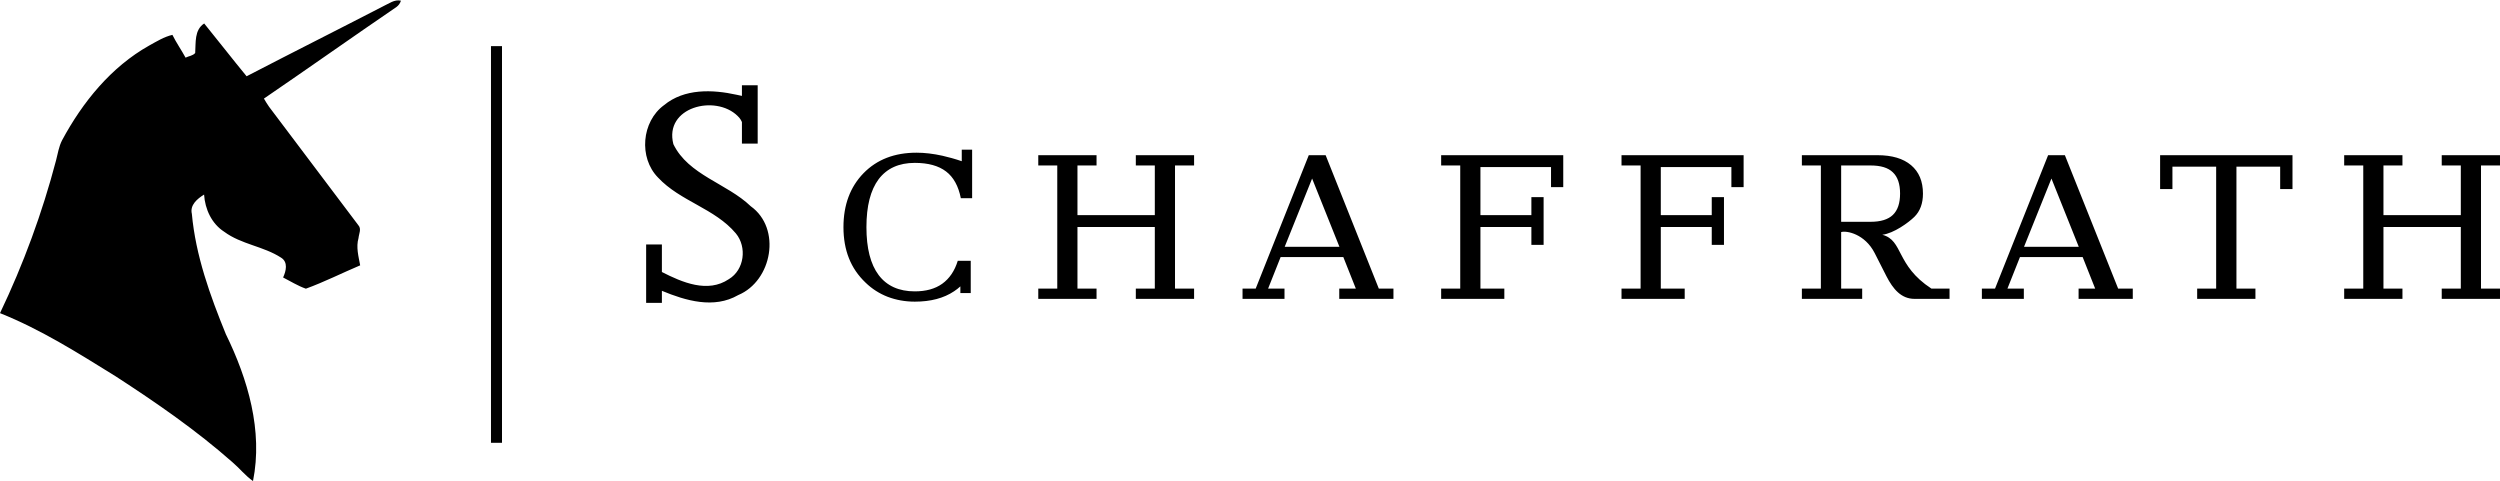 <?xml version="1.0" encoding="UTF-8"?>
<!DOCTYPE svg PUBLIC "-//W3C//DTD SVG 1.1//EN" "http://www.w3.org/Graphics/SVG/1.1/DTD/svg11.dtd">
<!-- Creator: CorelDRAW 2019 (64-Bit) -->
<svg xmlns="http://www.w3.org/2000/svg" xml:space="preserve" width="270px" height="52px" version="1.1" shape-rendering="geometricPrecision" text-rendering="geometricPrecision" image-rendering="optimizeQuality" fill-rule="evenodd" clip-rule="evenodd"
viewBox="0 0 26987000 5189000"
 xmlns:xlink="http://www.w3.org/1999/xlink"
 xmlns:xodm="http://www.corel.com/coreldraw/odm/2003">
 <g id="Layer_x0020_1">
  <path fill="black" fill-rule="nonzero" d="M4139000 62000c60000,-27000 119000,-75000 189000,-59000 -9000,29000 -25000,51000 -48000,68000 -479000,327000 -952000,662000 -1431000,989000 17000,30000 36000,60000 56000,89000 321000,426000 643000,852000 964000,1279000 35000,39000 5000,92000 1000,138000 -28000,97000 0,197000 18000,294000 -196000,83000 -386000,179000 -586000,252000 -87000,-30000 -165000,-80000 -246000,-121000 32000,-69000 56000,-166000 -22000,-214000 -189000,-123000 -429000,-143000 -613000,-279000 -136000,-87000 -208000,-244000 -218000,-402000 -73000,45000 -155000,113000 -132000,208000 41000,451000 197000,882000 367000,1299000 238000,486000 402000,1043000 293000,1586000 -82000,-58000 -145000,-138000 -221000,-203000 -393000,-347000 -824000,-644000 -1263000,-929000 -402000,-249000 -806000,-505000 -1247000,-681000 253000,-529000 456000,-1082000 605000,-1649000 19000,-73000 30000,-149000 65000,-217000 221000,-411000 528000,-791000 941000,-1023000 80000,-44000 160000,-94000 250000,-115000 42000,85000 97000,163000 142000,246000 34000,-17000 78000,-20000 104000,-50000 8000,-111000 -11000,-248000 97000,-319000 154000,189000 303000,382000 458000,570000 491000,-255000 986000,-503000 1477000,-757000zm1161000 432000l119000 0 0 4282000 -119000 0 0 -4282000zm2709000 422000l170000 0 0 630000 -170000 0 0 -233000c-16000,-37000 -39000,-58000 -46000,-65000 -241000,-237000 -797000,-96000 -694000,304000 162000,334000 578000,423000 835000,670000 335000,240000 231000,806000 -135000,959000 -262000,151000 -566000,61000 -824000,-46000l0 130000 -170000 0 0 -630000 170000 0 0 297000c219000,112000 495000,231000 723000,77000 168000,-101000 197000,-346000 76000,-493000 -227000,-271000 -602000,-347000 -841000,-604000 -210000,-214000 -177000,-604000 65000,-781000 219000,-181000 522000,-170000 785000,-112000l56000 12000 0 -115000zm2470000 2243000l-112000 0 0 -72000c-21000,19000 -43000,37000 -68000,53000 -112000,75000 -253000,112000 -424000,112000 -105000,0 -202000,-18000 -292000,-52000 -90000,-35000 -170000,-86000 -239000,-153000 -81000,-77000 -141000,-165000 -180000,-264000 -39000,-98000 -59000,-210000 -59000,-335000 0,-241000 73000,-435000 217000,-583000 145000,-148000 335000,-221000 572000,-221000 87000,0 181000,11000 280000,33000 66000,15000 135000,34000 208000,59000l0 -125000 112000 0 0 167000 0 357000 -112000 0 -10000 0c-26000,-131000 -79000,-227000 -159000,-288000 -81000,-62000 -193000,-93000 -338000,-93000 -171000,0 -301000,59000 -390000,176000 -88000,118000 -132000,290000 -132000,518000 0,227000 44000,400000 132000,517000 88000,117000 219000,176000 390000,176000 120000,0 219000,-27000 296000,-82000 78000,-56000 134000,-138000 168000,-248000l28000 0 112000 0 0 348000zm729000 63000l0 -111000 205000 0 0 -1329000 -205000 0 0 -111000 629000 0 0 111000 -206000 0 0 536000 835000 0 0 -536000 -205000 0 0 -111000 629000 0 0 111000 -206000 0 0 1329000 206000 0 0 111000 -629000 0 0 -111000 205000 0 0 -665000 -835000 0 0 665000 206000 0 0 111000 -629000 0zm2660000 -562000l591000 0 -295000 -737000 -296000 737000zm-455000 562000l0 -111000 142000 0 573000 -1440000 182000 0 574000 1440000 158000 0 0 111000 -585000 0 0 -111000 179000 0 -135000 -340000 -677000 0 -135000 340000 177000 0 0 111000 -453000 0zm2144000 0l0 -111000 206000 0 0 -1329000 -206000 0 0 -111000 1318000 0 0 345000 -132000 0 0 -217000 -762000 0 0 519000 550000 0 0 -194000 132000 0 0 515000 -132000 0 0 -193000 -550000 0 0 665000 258000 0 0 111000 -682000 0zm1947000 0l0 -111000 206000 0 0 -1329000 -206000 0 0 -111000 1318000 0 0 345000 -132000 0 0 -217000 -762000 0 0 519000 550000 0 0 -194000 132000 0 0 515000 -132000 0 0 -193000 -550000 0 0 665000 258000 0 0 111000 -682000 0zm2815000 -692000c229000,60000 143000,328000 530000,581000l196000 0 0 111000 -378000 0c-144000,0 -232000,-106000 -303000,-244000l-127000 -250000c-106000,-208000 -305000,-245000 -362000,-227000l0 610000 227000 0 0 111000 -651000 0 0 -111000 205000 0 0 -1329000 -205000 0 0 -111000 816000 0c157000,0 278000,36000 363000,108000 85000,72000 128000,174000 128000,307000 0,106000 -31000,190000 -93000,251000 -63000,62000 -223000,178000 -346000,193000zm-444000 -140000l318000 0c109000,0 189000,-25000 240000,-74000 52000,-50000 78000,-126000 78000,-231000 0,-104000 -26000,-180000 -78000,-229000 -51000,-50000 -131000,-74000 -240000,-74000l-318000 0 0 608000zm1974000 270000l591000 0 -295000 -737000 -296000 737000zm-455000 562000l0 -111000 142000 0 573000 -1440000 181000 0 575000 1440000 158000 0 0 111000 -585000 0 0 -111000 179000 0 -135000 -340000 -677000 0 -135000 340000 177000 0 0 111000 -453000 0zm2324000 0l0 -111000 205000 0 0 -1316000 -472000 0 0 242000 -133000 0 0 -366000 1429000 0 0 366000 -133000 0 0 -242000 -472000 0 0 1316000 205000 0 0 111000 -629000 0zm1587000 0l0 -111000 206000 0 0 -1329000 -206000 0 0 -111000 629000 0 0 111000 -205000 0 0 536000 835000 0 0 -536000 -206000 0 0 -111000 629000 0 0 111000 -205000 0 0 1329000 205000 0 0 111000 -629000 0 0 -111000 206000 0 0 -665000 -835000 0 0 665000 205000 0 0 111000 -629000 0z"/>
 </g>
</svg>
